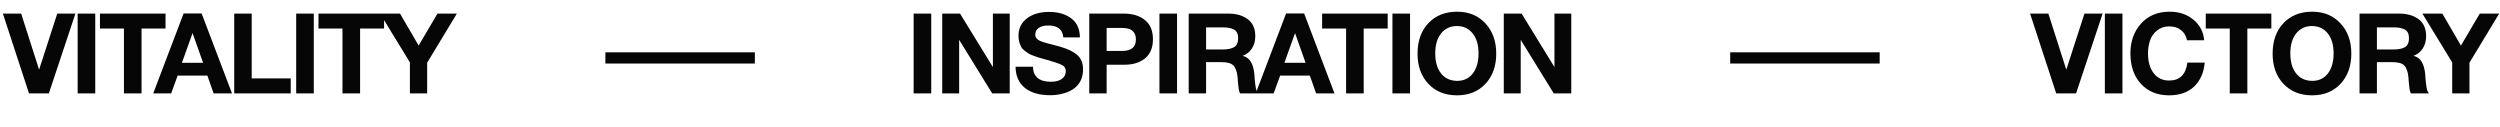 <?xml version="1.0" encoding="UTF-8"?> <svg xmlns="http://www.w3.org/2000/svg" width="669" height="34" viewBox="0 0 669 34" fill="none"><path d="M0.773 3.64H5.662L10.463 18.64L15.322 3.64H20.183L13.072 25H7.763L0.773 3.64ZM25.489 3.64V25H20.779V3.64H25.489ZM44.297 3.64V7.63H37.877V25H33.167V7.63H26.747V3.64H44.297ZM53.96 3.61L62.09 25H57.17L55.49 20.23H47.54L45.8 25H41L49.13 3.61H53.96ZM54.35 16.81L51.53 8.86L48.68 16.81H54.35ZM77.797 20.98V25H62.677V3.64H67.357V20.98H77.797ZM83.97 3.64V25H79.26V3.64H83.97ZM102.778 3.64V7.63H96.358V25H91.648V7.63H85.228V3.64H102.778ZM122.258 3.64L114.308 16.78V25H109.688V16.69L101.708 3.64H107.048L112.028 12.19L117.068 3.64H122.258Z" fill="#060606"></path><line x1="162" y1="15.5" x2="202" y2="15.5" stroke="#060606" stroke-width="3"></line><path d="M249.201 3.64V25H244.491V3.64H249.201ZM252.139 25V3.64H256.909L265.699 17.95V3.64H270.199V25H265.519L256.669 10.66V25H252.139ZM288.985 10H284.545C284.365 7.88 283.015 6.82 280.495 6.82C279.415 6.82 278.565 7.04 277.945 7.48C277.345 7.9 277.045 8.49 277.045 9.25C277.045 9.51 277.085 9.74 277.165 9.94C277.245 10.14 277.395 10.33 277.615 10.51C277.835 10.67 278.055 10.81 278.275 10.93C278.495 11.03 278.815 11.15 279.235 11.29C279.675 11.41 280.065 11.52 280.405 11.62C280.765 11.72 281.265 11.85 281.905 12.01C282.545 12.17 283.105 12.32 283.585 12.46C285.685 13.06 287.245 13.81 288.265 14.71C289.305 15.61 289.825 16.9 289.825 18.58C289.825 19.8 289.575 20.87 289.075 21.79C288.575 22.69 287.895 23.41 287.035 23.95C286.195 24.47 285.265 24.85 284.245 25.09C283.245 25.35 282.175 25.48 281.035 25.48C278.135 25.48 275.865 24.82 274.225 23.5C272.605 22.16 271.785 20.28 271.765 17.86H276.415C276.495 20.54 278.105 21.88 281.245 21.88C282.465 21.88 283.425 21.63 284.125 21.13C284.845 20.61 285.205 19.91 285.205 19.03C285.205 18.29 284.875 17.75 284.215 17.41C283.575 17.07 282.215 16.6 280.135 16C280.015 15.98 279.925 15.96 279.865 15.94C279.805 15.92 279.725 15.9 279.625 15.88C279.525 15.84 279.435 15.81 279.355 15.79C278.635 15.59 278.135 15.45 277.855 15.37C277.575 15.27 277.125 15.11 276.505 14.89C275.905 14.67 275.465 14.47 275.185 14.29C274.905 14.11 274.555 13.86 274.135 13.54C273.735 13.22 273.445 12.89 273.265 12.55C273.085 12.19 272.915 11.76 272.755 11.26C272.615 10.74 272.545 10.18 272.545 9.58C272.545 7.64 273.295 6.09 274.795 4.93C276.295 3.77 278.285 3.19 280.765 3.19C283.165 3.19 285.125 3.76 286.645 4.9C288.165 6.02 288.945 7.72 288.985 10ZM291.487 3.64H300.697C303.097 3.64 304.997 4.22 306.397 5.38C307.817 6.52 308.527 8.23 308.527 10.51C308.527 12.75 307.827 14.45 306.427 15.61C305.027 16.75 303.197 17.32 300.937 17.32H296.137V25H291.487V3.64ZM296.137 7.48V13.63H300.307C302.747 13.63 303.967 12.61 303.967 10.57C303.967 8.51 302.757 7.48 300.337 7.48H296.137ZM314.977 3.64V25H310.267V3.64H314.977ZM318.095 3.64H328.715C330.835 3.64 332.565 4.14 333.905 5.14C335.245 6.14 335.915 7.66 335.915 9.7C335.915 10.94 335.615 12.03 335.015 12.97C334.415 13.89 333.585 14.55 332.525 14.95C334.365 15.33 335.415 16.99 335.675 19.93C335.675 20.03 335.695 20.34 335.735 20.86C335.775 21.38 335.815 21.8 335.855 22.12C335.895 22.42 335.945 22.79 336.005 23.23C336.065 23.67 336.155 24.04 336.275 24.34C336.395 24.64 336.535 24.86 336.695 25H331.835C331.675 24.68 331.555 24.28 331.475 23.8C331.395 23.3 331.325 22.67 331.265 21.91C331.205 21.13 331.175 20.7 331.175 20.62C331.015 19.12 330.635 18.08 330.035 17.5C329.455 16.92 328.415 16.63 326.915 16.63H322.745V25H318.095V3.64ZM322.745 7.33V13.24H327.185C328.485 13.24 329.495 13.04 330.215 12.64C330.955 12.22 331.325 11.41 331.325 10.21C331.325 9.09 330.965 8.33 330.245 7.93C329.545 7.53 328.595 7.33 327.395 7.33H322.745ZM348.985 3.61L357.115 25H352.195L350.515 20.23H342.565L340.825 25H336.025L344.155 3.61H348.985ZM349.375 16.81L346.555 8.86L343.705 16.81H349.375ZM371.346 3.64V7.63H364.926V25H360.216V7.63H353.796V3.64H371.346ZM377.326 3.64V25H372.616V3.64H377.326ZM389.923 3.13C393.043 3.13 395.563 4.17 397.483 6.25C399.423 8.31 400.393 11.01 400.393 14.35C400.393 17.69 399.423 20.39 397.483 22.45C395.563 24.49 393.033 25.51 389.893 25.51C386.733 25.51 384.183 24.49 382.243 22.45C380.303 20.39 379.333 17.69 379.333 14.35C379.333 10.97 380.293 8.26 382.213 6.22C384.153 4.16 386.723 3.13 389.923 3.13ZM389.863 6.97C388.103 6.97 386.693 7.63 385.633 8.95C384.593 10.27 384.073 12.04 384.073 14.26C384.073 16.56 384.593 18.36 385.633 19.66C386.673 20.96 388.103 21.62 389.923 21.64C391.703 21.64 393.103 20.98 394.123 19.66C395.143 18.34 395.653 16.54 395.653 14.26C395.653 12.02 395.133 10.25 394.093 8.95C393.053 7.63 391.643 6.97 389.863 6.97ZM402.413 25V3.64H407.183L415.973 17.95V3.64H420.473V25H415.793L406.943 10.66V25H402.413Z" fill="#060606"></path><line x1="463" y1="15.5" x2="503" y2="15.5" stroke="#060606" stroke-width="3"></line><path d="M543.252 3.64H548.142L552.942 18.64L557.802 3.64H562.662L555.552 25H550.242L543.252 3.64ZM567.968 3.64V25H563.258V3.64H567.968ZM589.986 16.75C589.746 19.43 588.806 21.56 587.166 23.14C585.526 24.72 583.276 25.51 580.416 25.51C577.316 25.51 574.816 24.49 572.916 22.45C571.036 20.39 570.096 17.67 570.096 14.29C570.096 11.09 571.046 8.43 572.946 6.31C574.866 4.19 577.416 3.13 580.596 3.13C583.136 3.13 585.266 3.85 586.986 5.29C588.706 6.73 589.656 8.56 589.836 10.78H585.246C585.006 9.6 584.466 8.69 583.626 8.05C582.806 7.39 581.766 7.06 580.506 7.06C579.206 7.06 578.106 7.43 577.206 8.17C576.326 8.89 575.706 9.78 575.346 10.84C574.986 11.9 574.806 13.06 574.806 14.32C574.806 16.52 575.316 18.28 576.336 19.6C577.356 20.9 578.726 21.55 580.446 21.55C583.306 21.55 584.936 19.95 585.336 16.75H589.986ZM607.812 3.64V7.63H601.392V25H596.682V7.63H590.262V3.64H607.812ZM618.742 3.13C621.862 3.13 624.382 4.17 626.302 6.25C628.242 8.31 629.212 11.01 629.212 14.35C629.212 17.69 628.242 20.39 626.302 22.45C624.382 24.49 621.852 25.51 618.712 25.51C615.552 25.51 613.002 24.49 611.062 22.45C609.122 20.39 608.152 17.69 608.152 14.35C608.152 10.97 609.112 8.26 611.032 6.22C612.972 4.16 615.542 3.13 618.742 3.13ZM618.682 6.97C616.922 6.97 615.512 7.63 614.452 8.95C613.412 10.27 612.892 12.04 612.892 14.26C612.892 16.56 613.412 18.36 614.452 19.66C615.492 20.96 616.922 21.62 618.742 21.64C620.522 21.64 621.922 20.98 622.942 19.66C623.962 18.34 624.472 16.54 624.472 14.26C624.472 12.02 623.952 10.25 622.912 8.95C621.872 7.63 620.462 6.97 618.682 6.97ZM631.412 3.64H642.032C644.152 3.64 645.882 4.14 647.222 5.14C648.562 6.14 649.232 7.66 649.232 9.7C649.232 10.94 648.932 12.03 648.332 12.97C647.732 13.89 646.902 14.55 645.842 14.95C647.682 15.33 648.732 16.99 648.992 19.93C648.992 20.03 649.012 20.34 649.052 20.86C649.092 21.38 649.132 21.8 649.172 22.12C649.212 22.42 649.262 22.79 649.322 23.23C649.382 23.67 649.472 24.04 649.592 24.34C649.712 24.64 649.852 24.86 650.012 25H645.152C644.992 24.68 644.872 24.28 644.792 23.8C644.712 23.3 644.642 22.67 644.582 21.91C644.522 21.13 644.492 20.7 644.492 20.62C644.332 19.12 643.952 18.08 643.352 17.5C642.772 16.92 641.732 16.63 640.232 16.63H636.062V25H631.412V3.64ZM636.062 7.33V13.24H640.502C641.802 13.24 642.812 13.04 643.532 12.64C644.272 12.22 644.642 11.41 644.642 10.21C644.642 9.09 644.282 8.33 643.562 7.93C642.862 7.53 641.912 7.33 640.712 7.33H636.062ZM668.779 3.64L660.829 16.78V25H656.209V16.69L648.229 3.64H653.569L658.549 12.19L663.589 3.64H668.779Z" fill="#060606"></path></svg> 